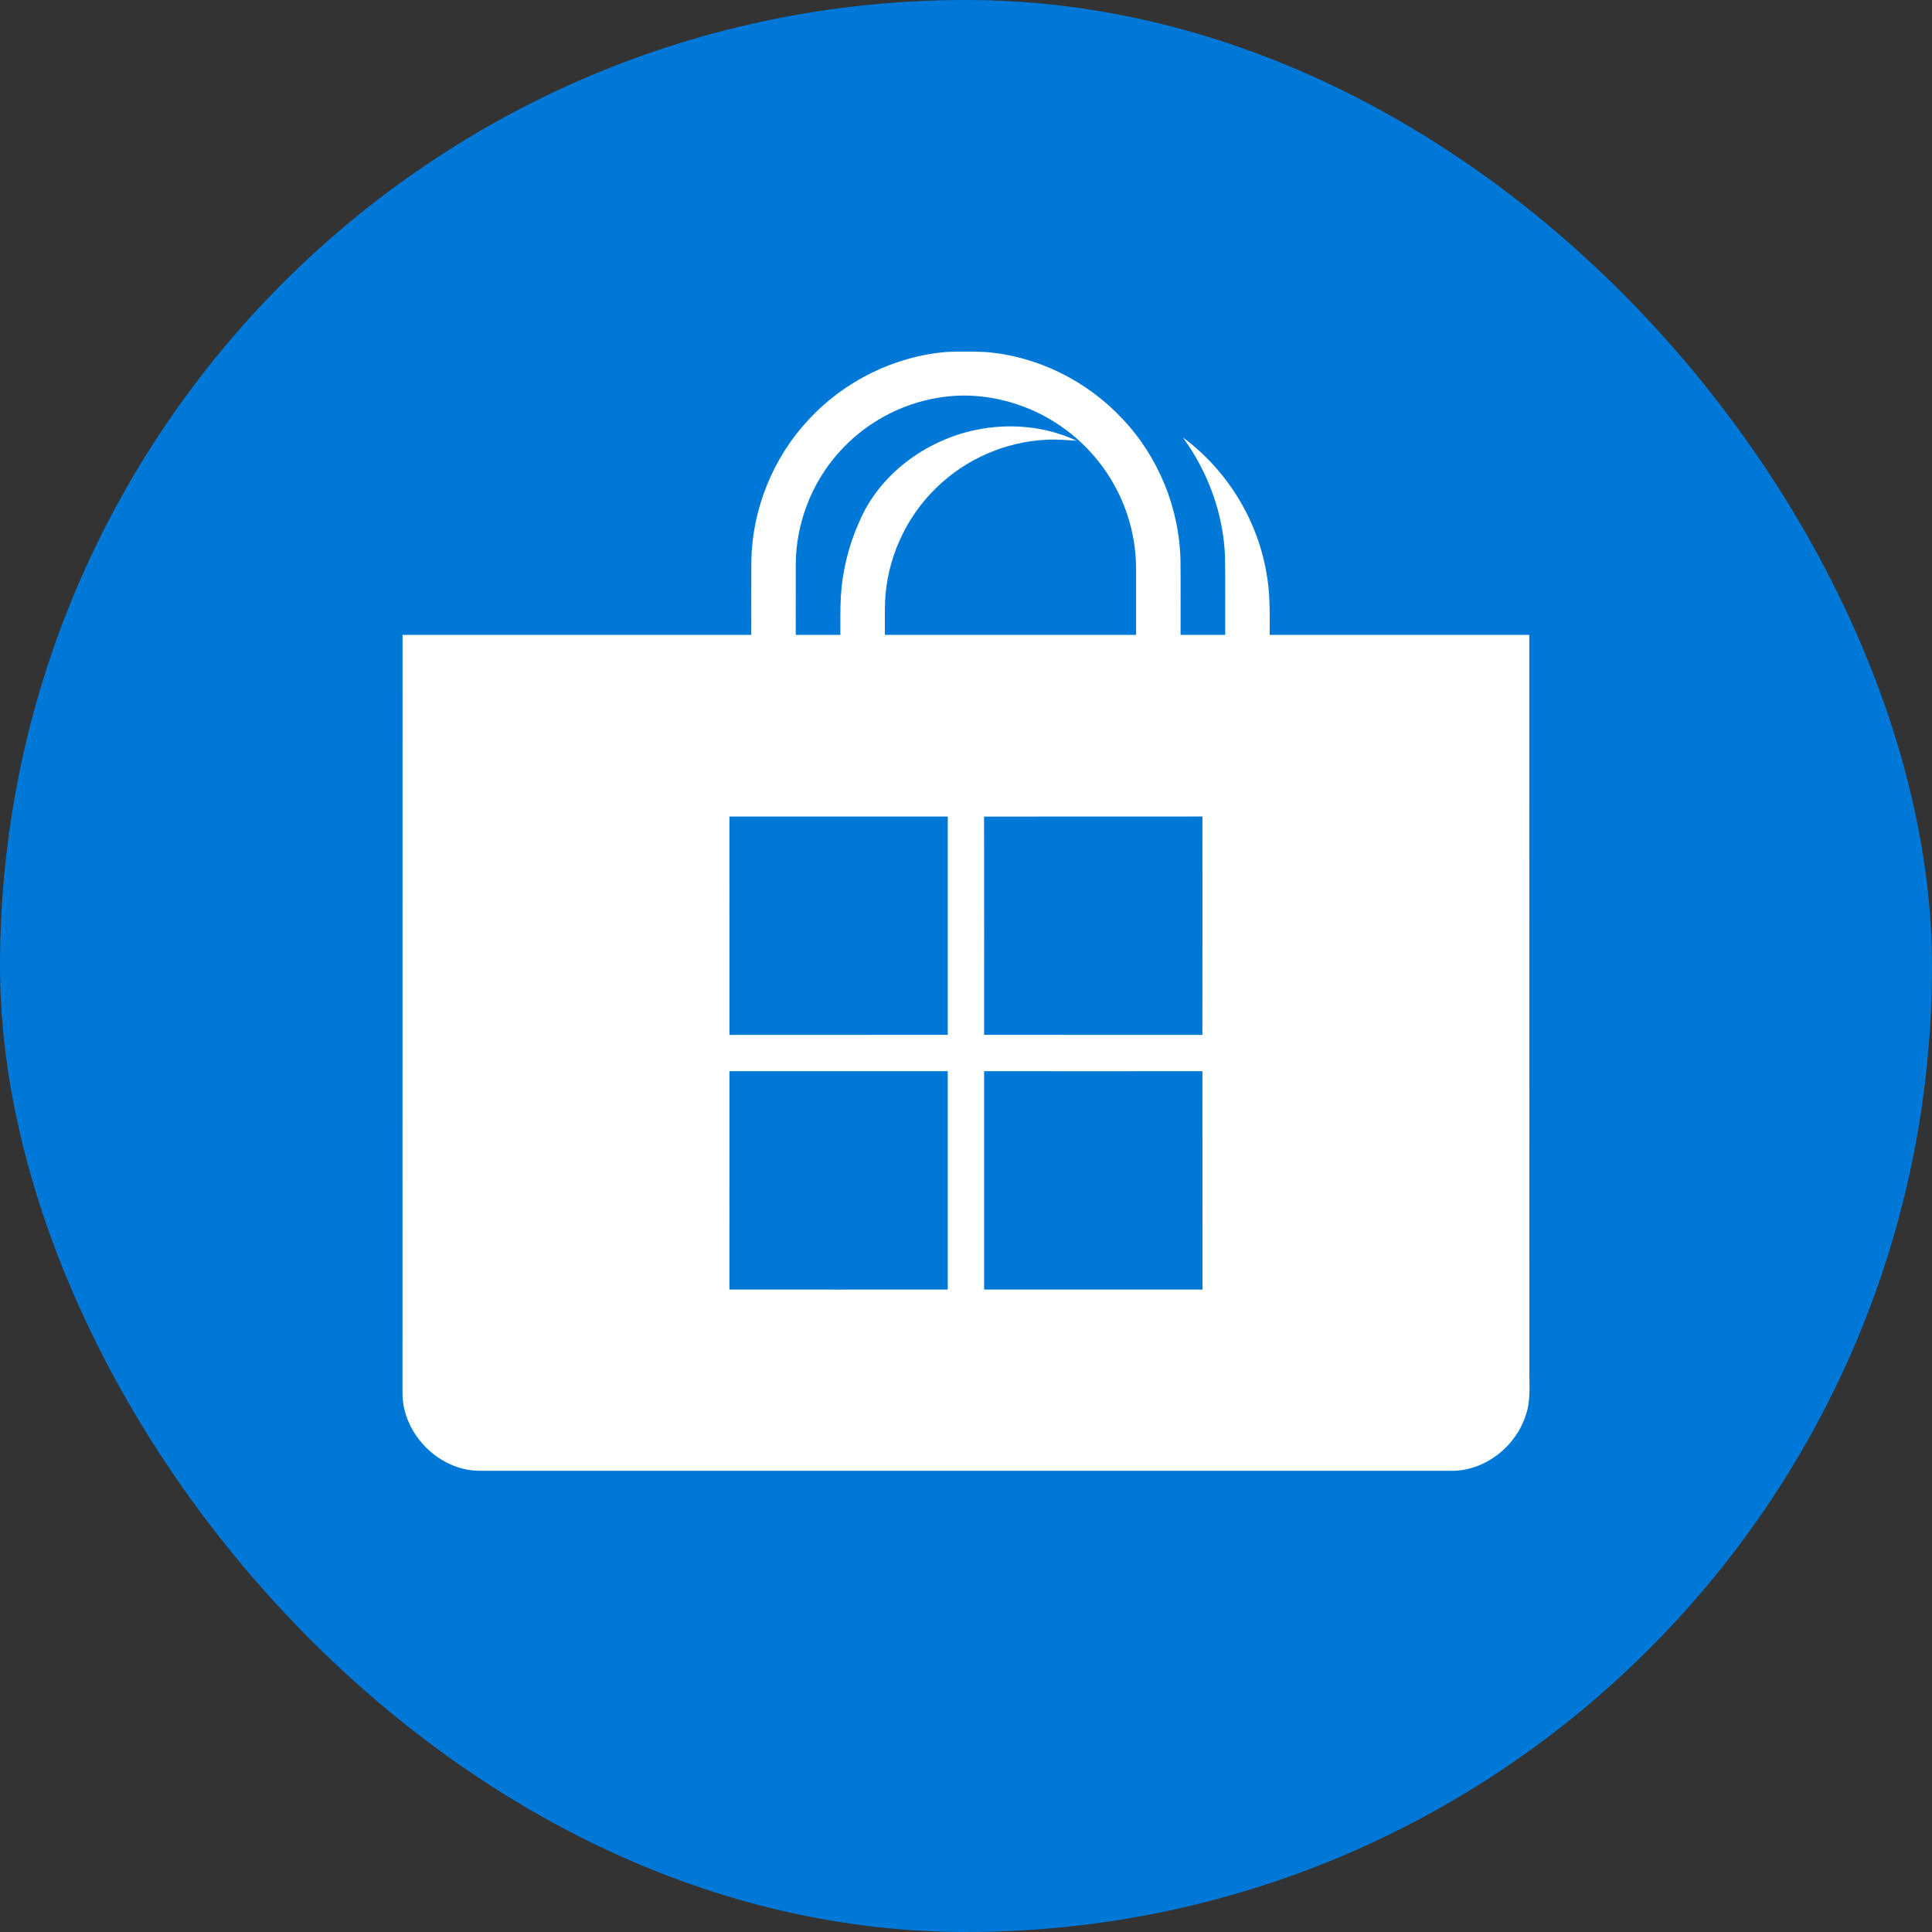 <svg width="48" height="48" viewBox="0 0 48 48" fill="none" xmlns="http://www.w3.org/2000/svg">
<rect x="0" y="0" width="48" height="48" fill="#333333" stroke="none"/>
<rect width="48" height="48" rx="24" fill="#0078D7"/>
<path d="M20.085 10.432C20.969 9.471 22.219 8.85 23.521 8.744C23.839 8.73 24.158 8.732 24.476 8.745C25.768 8.845 27.005 9.46 27.887 10.406C28.781 11.348 29.303 12.629 29.329 13.927C29.335 14.542 29.33 15.158 29.331 15.774C29.701 15.774 30.07 15.774 30.44 15.774C30.437 15.127 30.446 14.481 30.435 13.835C30.397 12.769 30.016 11.728 29.389 10.869C30.467 11.663 31.223 12.878 31.458 14.197C31.559 14.716 31.547 15.247 31.545 15.774C33.695 15.774 35.845 15.774 37.995 15.774C37.997 21.872 37.997 27.969 37.996 34.067C37.995 34.438 38.033 34.823 37.901 35.179C37.65 35.94 36.908 36.529 36.099 36.542C28.031 36.54 19.964 36.541 11.897 36.541C10.903 36.528 10.018 35.636 10 34.644C10.001 28.354 10 22.064 10.001 15.774C12.889 15.774 15.777 15.774 18.665 15.774C18.666 15.159 18.662 14.544 18.667 13.93C18.691 12.643 19.205 11.372 20.085 10.432ZM23.315 9.881C22.358 10.034 21.461 10.533 20.823 11.262C20.159 12.012 19.778 13.005 19.771 14.006C19.769 14.595 19.771 15.185 19.77 15.774C20.14 15.774 20.51 15.774 20.879 15.774C20.88 15.459 20.874 15.144 20.89 14.829C20.927 14.193 21.081 13.565 21.34 12.983C21.836 11.79 22.991 10.944 24.239 10.682C25.075 10.508 25.973 10.585 26.749 10.95C26.491 10.935 26.233 10.908 25.974 10.927C24.967 10.98 23.985 11.411 23.264 12.118C22.494 12.86 22.027 13.905 21.988 14.974C21.98 15.241 21.986 15.507 21.984 15.774C24.065 15.774 26.145 15.774 28.226 15.774C28.226 15.232 28.226 14.691 28.226 14.15C28.227 13.48 28.07 12.81 27.769 12.211C27.33 11.33 26.58 10.61 25.682 10.207C24.946 9.876 24.113 9.744 23.315 9.881ZM18.122 20.287C18.122 22.095 18.121 23.903 18.123 25.712C19.93 25.71 21.738 25.711 23.547 25.71C23.547 23.903 23.546 22.095 23.547 20.287C21.738 20.286 19.93 20.287 18.122 20.287ZM24.449 20.288C24.452 22.095 24.45 23.903 24.45 25.71C26.258 25.712 28.066 25.71 29.873 25.712C29.876 23.903 29.874 22.095 29.874 20.286C28.066 20.288 26.258 20.285 24.449 20.288ZM18.123 26.614C18.122 28.422 18.123 30.23 18.122 32.038C19.93 32.038 21.739 32.041 23.547 32.038C23.546 30.23 23.547 28.422 23.547 26.614C21.738 26.614 19.93 26.615 18.123 26.614ZM24.45 26.614C24.45 28.422 24.451 30.23 24.45 32.038C26.258 32.04 28.066 32.038 29.875 32.038C29.874 30.23 29.876 28.422 29.874 26.614C28.066 26.616 26.258 26.614 24.45 26.614Z" fill="white"/>
</svg>
